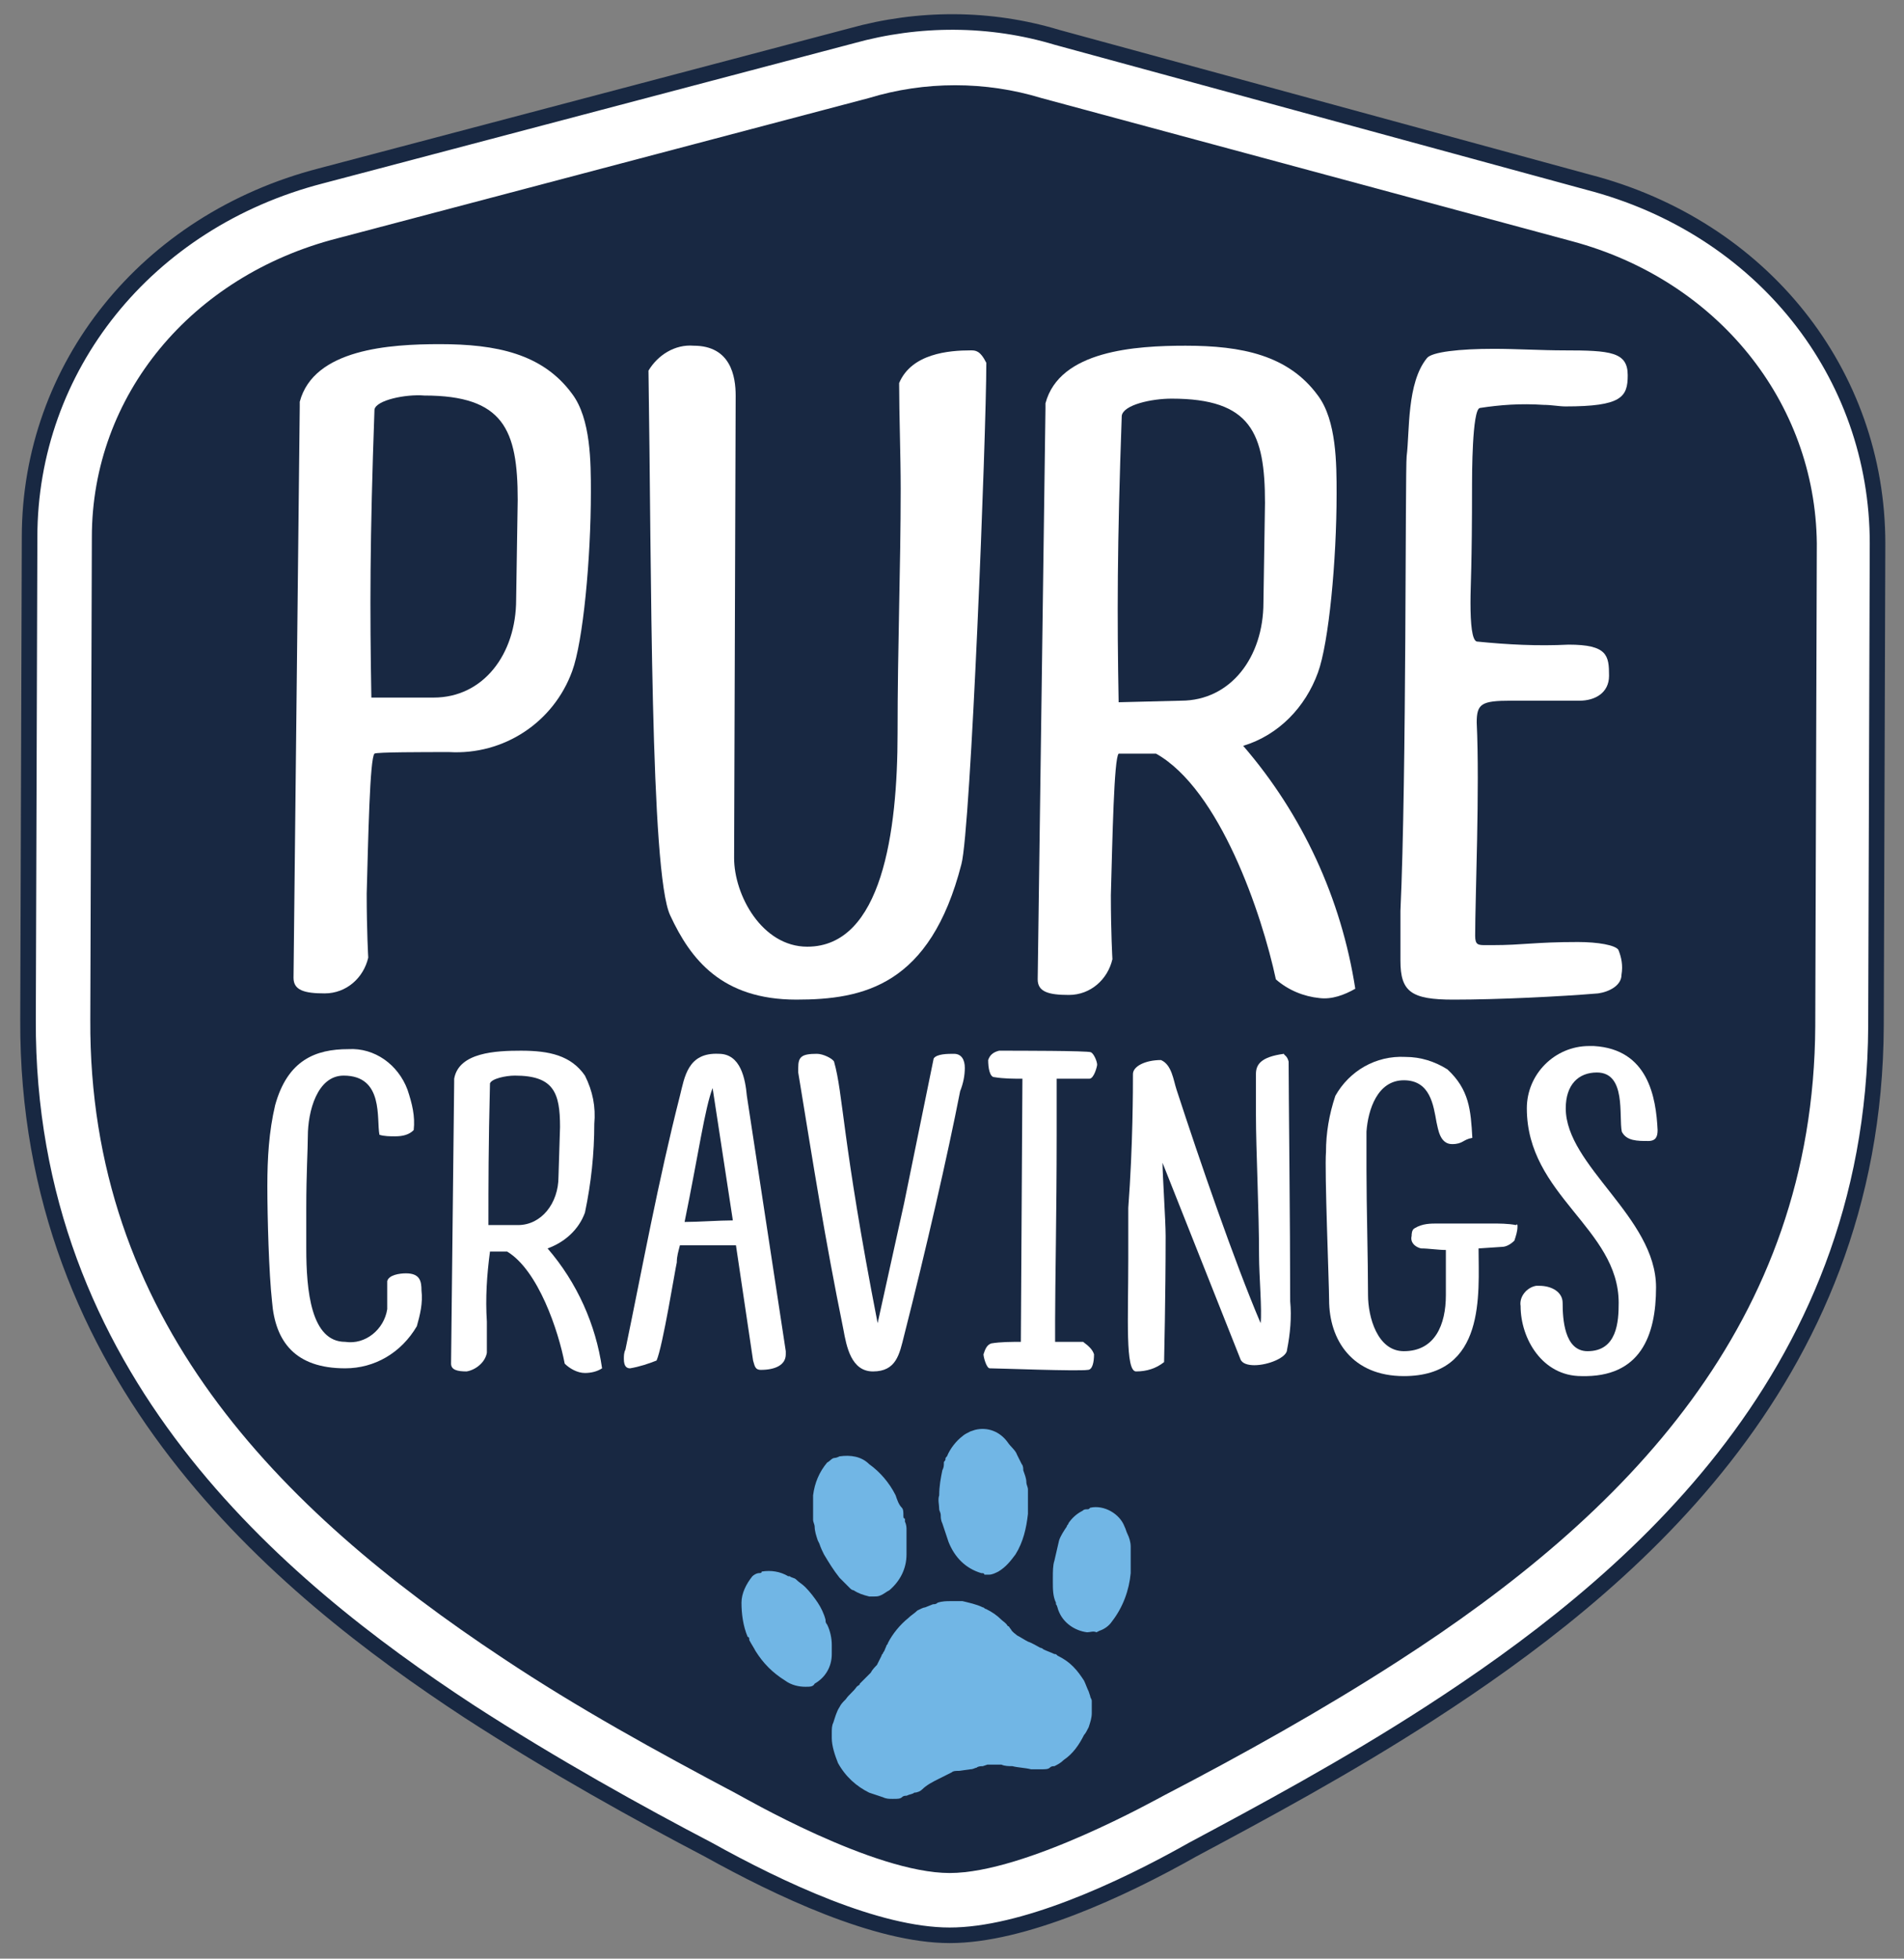 <svg xmlns="http://www.w3.org/2000/svg" xmlns:xlink="http://www.w3.org/1999/xlink" id="Component_2_1" x="0px" y="0px" viewBox="0 0 122.3 125.8" style="enable-background:new 0 0 122.3 125.8;" xml:space="preserve"><rect x="0" y="0" width="122.3" height="125.8" fill="#808080" stroke="none"/><style type="text/css">	.st0{fill:#FFFFFF;stroke:#182842;stroke-miterlimit:10;}	.st1{fill:#182842;}	.st2{fill:#FFFFFF;}	.st3{fill:#71B6E5;}</style><path id="Path_289" class="st0" d="M102,11.7L67.9,2.4c-4.3-1.3-8.9-1.3-13.2-0.1l-34.1,9C9.4,14.2,1.9,23.6,1.9,34.5l-0.1,31 c-0.1,23,16.1,36.4,28.3,44.4c5.4,3.5,11,6.6,15.4,8.9c4.5,2.5,10.8,5.5,15.5,5.5h0c4.7,0,11-2.9,15.6-5.5c4.3-2.3,9.9-5.3,15.3-8.8 c12.2-7.9,28.5-21.1,28.6-44.1l0.1-31C120.6,24,113.2,14.6,102,11.7z"></path><path id="Path_290" class="st1" d="M101,15.5L66.9,6.3c-3.6-1.1-7.5-1.1-11.1,0l-34.1,9C12.3,17.7,5.9,25.4,5.9,34.5l-0.1,31 c-0.1,19.1,12,31.4,26.5,41c4.8,3.2,9.9,6,15,8.7c0.4,0.2,8.8,5.1,13.7,5.1s13.4-4.8,13.8-5c5-2.6,10.2-5.5,15-8.6 c14.6-9.4,26.7-21.7,26.8-40.8l0.1-31C116.6,25.8,110.3,18,101,15.5z"></path><g id="Group_88" transform="translate(15.473 65.884)">	<path id="Path_291" class="st2" d="M9.9,7.1c-0.3,0-0.7,0-1-0.1C8.7,6,9.2,3.2,6.6,3.2c-1.7,0-2.3,2.3-2.3,3.9  c0,0.8-0.1,2.4-0.1,4.6l0,2.6c0,2.7,0.3,6,2.5,6c1.3,0.2,2.5-0.8,2.7-2.1c0-0.2,0-0.4,0-0.6c0-0.4,0-0.7,0-1.2  c0.1-0.4,0.8-0.5,1.2-0.5c0.9,0,1,0.5,1,1.1c0.1,0.8-0.1,1.6-0.3,2.3C10.3,21,8.6,22,6.7,22c-3.2,0-4.5-1.7-4.7-4.3  c-0.2-1.8-0.3-5.4-0.3-7.4c0-1.8,0.1-3.5,0.5-5.2C3,2.2,4.8,1.5,6.9,1.5c1.7-0.1,3.2,1,3.8,2.6C11,5,11.2,5.8,11.1,6.7  C10.8,7,10.4,7.1,9.9,7.1z"></path>	<path id="Path_292" class="st2" d="M19.7,14.3c1.9,2.2,3.1,4.9,3.5,7.7c-0.3,0.2-0.7,0.3-1.1,0.3c-0.5,0-1-0.3-1.3-0.6  c-0.4-2.1-1.7-6-3.7-7.2c-0.4,0-0.8,0-1.1,0c-0.2,1.5-0.3,3-0.2,4.5c0,1.2,0,2,0,2c-0.1,0.6-0.7,1.1-1.3,1.2c-0.6,0-1-0.1-1-0.5  l0.2-18.1V3.4C14,1.7,16.4,1.6,18,1.6c1.8,0,3.2,0.3,4.1,1.6c0.5,1,0.7,2,0.6,3.1c0,1.9-0.2,3.8-0.6,5.7  C21.7,13.1,20.8,13.9,19.7,14.3z M17.8,12.8c1.5,0,2.6-1.4,2.6-3.1l0.1-3.2c0-2.2-0.4-3.3-2.9-3.3c-0.6,0-1.5,0.2-1.6,0.5  c-0.1,4.1-0.1,6.4-0.1,9.1L17.8,12.8z"></path>	<path id="Path_293" class="st2" d="M35,21.1c0,0.7-0.7,1-1.6,1c-0.4,0-0.4-0.3-0.5-0.6l-1.1-7.4l-3.6,0c-0.1,0.4-0.2,0.7-0.2,1.1  c-0.1,0.4-0.9,5.4-1.3,6.3c-0.5,0.2-1.1,0.4-1.7,0.5c-0.2,0-0.4-0.1-0.4-0.6c0-0.2,0-0.4,0.1-0.6c1.1-5.3,2.1-10.8,3.5-16.3  c0.3-1.2,0.5-2.8,2.5-2.7c1.4,0,1.7,1.6,1.8,2.7l2.5,16.4C35,20.9,35,21,35,21.1z M31.6,12.5L30.3,4c-0.5,1.3-0.9,4.2-1.8,8.6  C29.4,12.6,30.7,12.5,31.6,12.5L31.6,12.5z"></path>	<path id="Path_294" class="st2" d="M44.5,2.1c0.2-0.3,0.9-0.3,1.3-0.3c0.5,0,0.7,0.4,0.7,0.9c0,0.5-0.1,1-0.3,1.5  c-0.8,4.1-2.2,10.2-3.6,15.7c-0.3,1.2-0.5,2.3-2,2.3c-1.4,0-1.7-1.6-1.9-2.7c-1.2-5.9-1.9-10.4-2.9-16.5c0-0.1,0-0.2,0-0.3  c0-0.7,0.2-0.9,1.2-0.9c0.4,0,1,0.3,1.1,0.5c0.6,2.1,0.5,5,2.8,16.8l1.7-7.7L44.5,2.1z"></path>	<path id="Path_295" class="st2" d="M54.8,21.1c0,0.5-0.1,1-0.4,1c-0.6,0.1-5.8-0.1-6.3-0.1c-0.2,0-0.4-0.7-0.4-0.9  c0.1-0.3,0.2-0.6,0.5-0.7c0.6-0.1,1.3-0.1,1.9-0.1l0.1-16.9c-0.6,0-1.2,0-1.8-0.1c-0.3,0-0.4-0.6-0.4-1.1c0.1-0.3,0.3-0.5,0.7-0.6  c1.2,0,5.7,0,5.9,0.1S55,2.3,55,2.5c0,0.1-0.2,0.9-0.5,0.9s-1.1,0-2.1,0l0,3.7c0,4.8-0.1,9.6-0.1,11.8l0,1.4l1.8,0  C54.5,20.6,54.7,20.8,54.8,21.1z"></path>	<path id="Path_296" class="st2" d="M57.3,3.1c0-0.5,0.8-0.9,1.8-0.9c0.7,0.3,0.8,1.3,1,1.9c1.5,4.6,3.7,11,5.4,15  c0.1-0.8-0.1-3.1-0.1-4.3c0-3-0.2-6.8-0.2-9.1l0-2.6c0-0.6,0.3-1.1,1.8-1.3c0,0.1,0.2,0.1,0.3,0.5c0,1.9,0.1,10.5,0.1,15.4  c0.1,1,0,2.1-0.2,3.1c0,0.5-1.2,1-2.1,1c-0.4,0-0.8-0.1-0.9-0.4l-5-12.6c0,0.8,0.2,3.7,0.2,4.7c0,3.8-0.1,8.1-0.1,8.1  c-0.5,0.4-1.1,0.6-1.8,0.6c-0.7,0-0.5-3.4-0.5-7.2l0-3.3C57.3,7.7,57.3,4,57.3,3.1z"></path>	<path id="Path_297" class="st2" d="M82,12.9c0,0.3-0.1,0.6-0.2,0.9c-0.2,0.2-0.5,0.4-0.8,0.4l-1.5,0.1c0,2.9,0.5,8.2-4.8,8.2  c-3.3,0-4.8-2.3-4.8-4.9c0-1-0.3-8.3-0.2-9.5c0-1.2,0.2-2.4,0.6-3.6c0.9-1.6,2.6-2.6,4.5-2.5c1,0,1.9,0.3,2.7,0.8  c1.4,1.3,1.5,2.6,1.6,4.4c-0.6,0.1-0.6,0.4-1.3,0.4c-0.8,0-0.9-1-1-1.4c-0.2-1.1-0.4-2.7-2.1-2.7c-1.7,0-2.3,1.9-2.4,3.3  c0,0.3,0,1.2,0,2.4c0,2.4,0.1,5.8,0.1,8.1c0,1.4,0.6,3.6,2.3,3.6c2,0,2.7-1.7,2.7-3.6c0-1,0-1.7,0-2.3v-0.6c-0.5,0-1.1-0.1-1.6-0.1  c-0.4-0.1-0.7-0.4-0.6-0.8c0-0.1,0-0.4,0.2-0.5c0.5-0.3,1-0.3,1.5-0.3c1.4,0,2.2,0,3.4,0c0.5,0,1.1,0,1.6,0.1  C82,12.7,82,12.8,82,12.9z"></path>	<path id="Path_298" class="st2" d="M91,6.7c0,0.4-0.1,0.7-0.6,0.7c-0.7,0-1.4,0-1.7-0.6C88.5,5.8,89,3,87.1,3c-1.2,0-2,0.8-2,2.3  c0,3.7,5.8,7,5.8,11.5c0,3.1-1,5.8-4.8,5.7c-2.5,0-3.9-2.4-3.9-4.5c-0.1-0.6,0.4-1.2,1-1.3c0.1,0,0.2,0,0.2,0  c0.8,0,1.5,0.4,1.5,1.1c0,1,0.1,3.1,1.6,3.1c1.9,0,2-1.9,2-3.1c0-4.8-5.9-6.9-5.9-12.5c0-2.2,1.8-4,4-4c0.1,0,0.2,0,0.3,0  C90.4,1.5,90.9,4.6,91,6.7z"></path></g><g id="Group_89" transform="translate(17.054 20.604)">	<path id="Path_299" class="st2" d="M2.2,5.2c0.9-3.4,5.8-3.7,9-3.7c3.6,0,6.6,0.6,8.5,3.2c1.2,1.6,1.2,4.4,1.2,6.3  c0,4.3-0.5,9.6-1.2,11.5c-1.2,3.3-4.4,5.4-7.9,5.2c-1.6,0-4.7,0-4.8,0.1c-0.3,0.3-0.4,5.4-0.5,9c0,2.4,0.1,4.1,0.1,4.1  c-0.3,1.3-1.4,2.3-2.8,2.3c-1.3,0-2-0.2-2-1L2.2,5.5L2.2,5.2z M6.8,24.2l4,0c3.2,0,5.3-2.8,5.3-6.3l0.1-6.4c0-4.5-0.9-6.7-6-6.7  C9,4.7,7.1,5.1,7,5.7C6.7,14.1,6.7,18.6,6.8,24.2L6.8,24.2z"></path>	<path id="Path_300" class="st2" d="M27.5,1.6c2.4,0,2.7,2,2.7,3.2l-0.1,29.7c0,2.4,1.8,5.7,4.7,5.7c4.8,0,5.8-7.4,5.8-13.7  c0-5.6,0.2-10.7,0.2-15.7c0-2.1-0.1-4.8-0.1-6.8c0.8-1.9,3.2-2.1,4.6-2.1c0.3,0,0.6,0,1,0.8c0,4.6-1,30-1.6,32.2  c-2,7.8-6.3,8.7-10.6,8.7c-4.8,0-6.8-2.6-8.1-5.4c-1.3-2.7-1.2-22.1-1.4-35C25.2,2.2,26.3,1.5,27.5,1.6z"></path>	<path id="Path_301" class="st2" d="M62.8,27.3c3.8,4.4,6.3,9.8,7.2,15.6c-0.7,0.4-1.5,0.7-2.3,0.6c-1-0.1-2-0.5-2.8-1.2  c-0.9-4.2-3.6-12.2-7.7-14.5c-0.8,0-1.6,0-2.4,0c-0.3,0.3-0.4,5.5-0.5,9.1c0,2.4,0.1,4.1,0.1,4.1c-0.3,1.3-1.4,2.3-2.8,2.3  c-1.3,0-2-0.2-2-1l0.5-36.7V5.3c0.9-3.4,5.8-3.7,9-3.7c3.6,0,6.6,0.6,8.5,3.2c1.2,1.6,1.2,4.4,1.2,6.3c0,4.3-0.5,9.6-1.2,11.5  C66.8,24.8,65.1,26.6,62.8,27.3z M58.8,24.4c3.2,0,5.3-2.8,5.3-6.3l0.1-6.4c0-4.5-0.9-6.7-6-6.7c-1.3,0-3.1,0.4-3.2,1.1  c-0.3,8.4-0.3,12.9-0.2,18.4L58.8,24.4z"></path>	<path id="Path_302" class="st2" d="M78,5.6c-0.5,0.1-0.5,4.4-0.5,4.9c0,5.4-0.1,6.4-0.1,7.6c0,1.4,0.1,2.4,0.4,2.5  c2,0.2,3.9,0.3,5.9,0.2c2.5,0,2.6,0.7,2.6,2c0,1.1-0.9,1.6-1.9,1.6l-4.4,0c-1.9,0-2.2,0.2-2.2,1.4c0.2,4.2-0.1,11.3-0.1,13.7  c0,0.6,0.2,0.6,0.7,0.6h0.4c2,0,2.7-0.2,5.5-0.2c1.3,0,2.4,0.2,2.6,0.5c0.2,0.5,0.3,1,0.2,1.6c0,0.7-0.8,1.1-1.5,1.2  c-2.4,0.2-6.4,0.4-9.3,0.4c-2.7,0-3.4-0.5-3.4-2.5l0-3.2c0.4-8.6,0.3-28.3,0.4-29.2c0.2-1.6,0-4.7,1.3-6.3c0.3-0.4,2.1-0.6,4.3-0.6  c1.4,0,3.1,0.1,4.5,0.1c3,0,4.1,0.1,4.1,1.6c0,1.4-0.4,2-4,2c-0.4,0-0.9-0.1-1.4-0.1C80.6,5.3,79.3,5.4,78,5.6z"></path></g><g id="Group_90" transform="translate(45.928 90.338)">	<path id="Union_1" class="st3" d="M11.4,25.2c-0.2,0-0.4,0-0.6-0.1c-0.3-0.1-0.6-0.2-0.9-0.3c-0.8-0.4-1.5-1-2-1.9  c-0.2-0.5-0.4-1.1-0.4-1.6l0-0.3c0-0.3,0-0.5,0.1-0.7c0.1-0.3,0.2-0.7,0.4-1c0.1-0.2,0.2-0.3,0.4-0.5c0.2-0.3,0.5-0.5,0.7-0.8  c0.1-0.1,0.2-0.1,0.2-0.2c0.2-0.2,0.4-0.4,0.6-0.6c0,0,0.1-0.1,0.1-0.1c0.1-0.2,0.3-0.4,0.4-0.5c0.1-0.2,0.2-0.4,0.3-0.6  c0-0.1,0.1-0.1,0.1-0.2c0.1-0.1,0.1-0.2,0.2-0.4c0-0.1,0.1-0.1,0.1-0.2c0.3-0.6,0.8-1.2,1.3-1.6c0.2-0.2,0.4-0.3,0.6-0.5  c0.2-0.1,0.4-0.2,0.5-0.2l0.5-0.2c0.1,0,0.2,0,0.3-0.1c0.3-0.1,0.6-0.1,0.8-0.1c0.3,0,0.5,0,0.8,0c0.4,0.1,0.9,0.2,1.3,0.4  c0.1,0,0.1,0.1,0.2,0.1c0.4,0.2,0.7,0.4,1,0.7c0.1,0.1,0.3,0.2,0.4,0.4c0.1,0,0.1,0.1,0.2,0.2c0.1,0.2,0.3,0.3,0.4,0.4  c0.2,0.1,0.5,0.3,0.7,0.4c0.3,0.1,0.6,0.3,0.8,0.4c0.1,0,0.2,0.1,0.2,0.1c0.2,0.1,0.5,0.2,0.7,0.3c0.1,0,0.1,0,0.2,0.1  c0.4,0.2,0.7,0.4,1,0.7c0.3,0.3,0.5,0.6,0.7,0.9c0.1,0.2,0.2,0.5,0.3,0.7l0.1,0.3c0,0.1,0.1,0.2,0.1,0.3l0,0.3c0,0.2,0,0.4,0,0.5  c0,0.3-0.1,0.6-0.2,0.9c-0.1,0.2-0.2,0.4-0.3,0.5c-0.3,0.6-0.7,1.2-1.3,1.6c-0.2,0.2-0.4,0.3-0.6,0.4c-0.1,0-0.2,0-0.3,0.1  c-0.1,0.1-0.3,0.1-0.5,0.1c0,0-0.1,0-0.1,0c0,0-0.1,0-0.1,0c-0.1,0-0.2,0-0.2,0c-0.1,0-0.2,0-0.3,0c-0.4-0.1-0.8-0.1-1.2-0.2  c-0.2,0-0.5,0-0.7-0.1c-0.3,0-0.6,0-0.9,0l-0.3,0.1c-0.1,0-0.3,0-0.4,0.1c-0.1,0-0.2,0.1-0.4,0.1l-0.7,0.1c-0.2,0-0.4,0-0.5,0.1  l-0.2,0.1c-0.2,0.1-0.4,0.2-0.6,0.3c-0.4,0.2-0.8,0.4-1.1,0.7c-0.1,0.1-0.3,0.2-0.5,0.2c-0.1,0.1-0.3,0.1-0.5,0.2  c-0.1,0-0.2,0-0.3,0.1c-0.1,0.1-0.3,0.1-0.5,0.1c0,0-0.1,0-0.1,0C11.5,25.2,11.5,25.2,11.4,25.2L11.4,25.2z M4.5,17.6  c-0.8-0.5-1.4-1.1-1.9-1.9c-0.1-0.2-0.3-0.5-0.4-0.7c0-0.1,0-0.2-0.1-0.2c-0.3-0.7-0.4-1.5-0.4-2.2c0-0.6,0.3-1.2,0.7-1.7  c0.1-0.1,0.3-0.2,0.4-0.2c0.1,0,0.2,0,0.2-0.1c0.6-0.1,1.2,0,1.7,0.3c0,0,0,0,0.1,0c0,0,0,0,0,0c0.1,0.1,0.3,0.1,0.4,0.2  c0.2,0.2,0.4,0.3,0.6,0.5c0.3,0.3,0.6,0.7,0.8,1c0.2,0.3,0.4,0.7,0.5,1.1c0,0.1,0,0.2,0.1,0.3c0.2,0.4,0.3,0.9,0.3,1.3  c0,0.2,0,0.4,0,0.6c0,0.8-0.4,1.5-1.1,1.9C6.3,18,6.1,18,5.8,18C5.4,18,4.9,17.9,4.5,17.6z M23.9,14.5c-0.8-0.1-1.5-0.6-1.8-1.3  C22,13,22,12.8,21.9,12.7l0-0.1c-0.2-0.4-0.2-0.9-0.2-1.3c0-0.1,0-0.2,0-0.3c0-0.4,0-0.8,0.1-1.1c0.1-0.4,0.2-0.9,0.3-1.3  c0.1-0.3,0.3-0.6,0.5-0.9c0-0.1,0.1-0.1,0.1-0.2c0.2-0.3,0.5-0.6,0.9-0.8c0.1-0.1,0.2-0.1,0.3-0.1c0.1,0,0.1,0,0.2-0.1  c0.9-0.2,1.9,0.4,2.2,1.2c0.1,0.2,0.1,0.3,0.2,0.5c0.1,0.2,0.2,0.5,0.2,0.8c0,0.1,0,0.2,0,0.3l0,0.3c0,0.4,0,0.7,0,1.1  c-0.1,1.1-0.5,2.2-1.2,3.1c-0.2,0.3-0.5,0.5-0.8,0.6l-0.2,0.1C24.3,14.4,24.1,14.5,23.9,14.5L23.9,14.5z M10.2,12.2  c-0.1,0-0.2,0-0.3,0c-0.4-0.1-0.7-0.2-1-0.4c-0.1,0-0.2-0.1-0.2-0.1C8.4,11.4,8.2,11.2,8,11C7.6,10.5,7.3,10,7,9.5  C6.9,9.3,6.8,9.1,6.7,8.8L6.6,8.6C6.5,8.3,6.4,8,6.4,7.7c0-0.1-0.1-0.3-0.1-0.4l0-0.2c0-0.1,0-0.2,0-0.3c0-0.1,0-0.3,0-0.4  c0-0.2,0-0.5,0-0.7c0.1-0.8,0.4-1.5,0.9-2.1c0.2-0.1,0.3-0.3,0.5-0.3c0.1,0,0.3-0.1,0.3-0.1c0.7-0.1,1.4,0,1.9,0.5  c0.7,0.5,1.3,1.2,1.7,2c0.1,0.3,0.2,0.6,0.4,0.8c0.1,0.1,0.1,0.3,0.1,0.5c0,0.1,0,0.2,0.1,0.2l0,0.2c0.1,0.2,0.1,0.4,0.1,0.5l0,0.2  c0,0.2,0,0.3,0,0.5l0,0.2c0,0.2,0,0.5,0,0.7c0,0.9-0.4,1.7-1.1,2.3c-0.2,0.1-0.3,0.2-0.5,0.3c-0.2,0.1-0.3,0.1-0.5,0.1  C10.3,12.2,10.2,12.2,10.2,12.2z M17.1,10.7c-1-0.3-1.7-1-2.1-2c-0.1-0.3-0.2-0.6-0.3-0.9l-0.1-0.3c-0.1-0.2-0.1-0.4-0.1-0.5  c0-0.2-0.1-0.3-0.1-0.4c0-0.3-0.1-0.6,0-0.9c0-0.6,0.1-1.1,0.2-1.6c0.1-0.2,0.1-0.3,0.1-0.5c0-0.1,0.1-0.1,0.1-0.2  c0-0.1,0-0.1,0.1-0.2c0.2-0.5,0.6-1,1-1.3c0.1-0.1,0.3-0.2,0.5-0.3l0.3-0.1c0.8-0.2,1.6,0.1,2.1,0.8c0.2,0.3,0.5,0.5,0.6,0.8  c0.1,0.2,0.2,0.4,0.3,0.6c0.1,0.1,0.1,0.3,0.1,0.4c0.1,0.3,0.2,0.5,0.2,0.8c0,0.1,0.1,0.3,0.1,0.4l0,0.2c0,0.1,0,0.2,0,0.3l0,0.2  c0,0.3,0,0.6,0,0.9c-0.1,0.9-0.3,1.8-0.8,2.6c-0.3,0.4-0.6,0.8-1.1,1.1c-0.2,0.1-0.4,0.2-0.6,0.2c-0.1,0-0.1,0-0.2,0h-0.1  C17.3,10.7,17.2,10.7,17.1,10.7L17.1,10.7z"></path></g></svg>